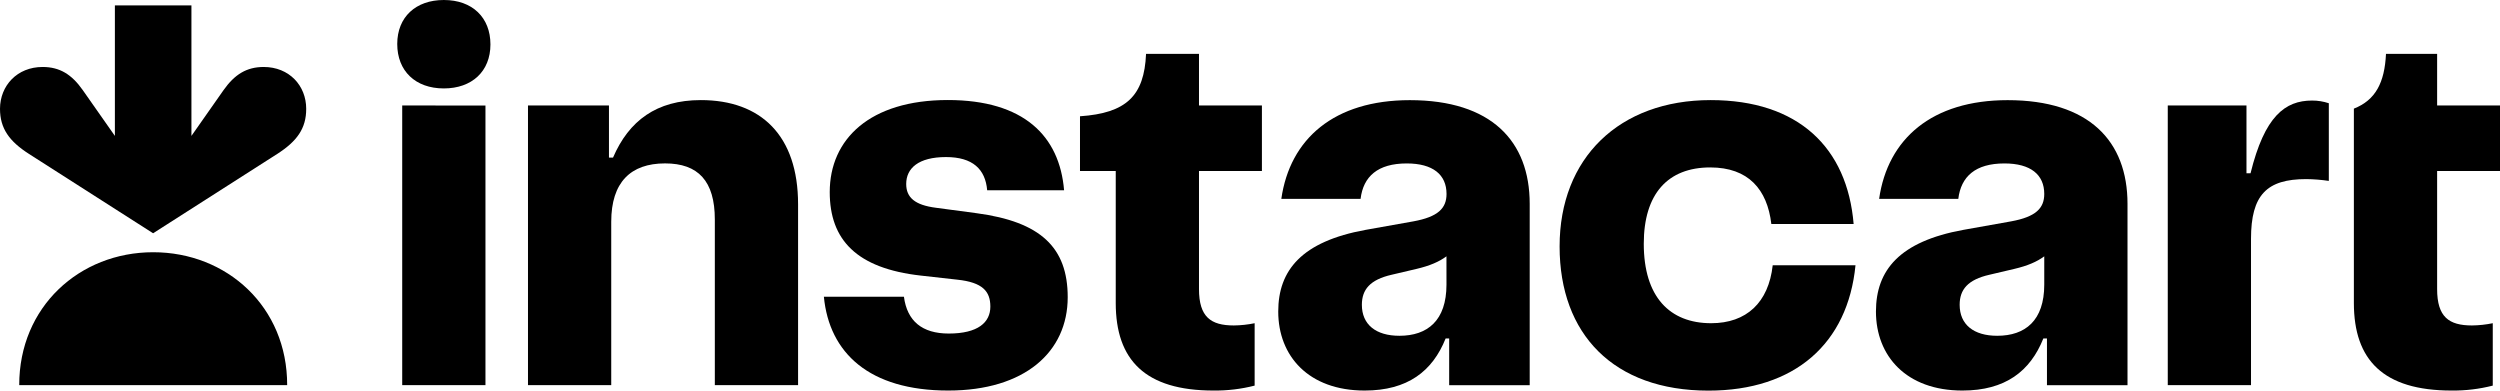 <svg width="320" height="50" viewBox="0 0 320 50" fill="none" xmlns="http://www.w3.org/2000/svg"><g clip-path="url(#a)"><g clip-path="url(#b)"><path d="M19.609 32.286C29.045 32.286 36.779 39.274 36.757 49.3H2.462C2.445 39.279 10.176 32.286 19.609 32.286Z" fill="black" style="fill:black;fill-opacity:1;"/><path d="M33.753 8.573C31.585 8.573 30.042 9.509 28.609 11.543L24.503 17.396V0.688H14.705V17.396L10.6 11.543C9.174 9.509 7.631 8.573 5.455 8.573C2.188 8.573 0.01 10.967 0 13.92C0 16.448 1.193 18.093 3.721 19.71L19.597 29.858L35.473 19.71C38.001 18.093 39.203 16.448 39.194 13.92C39.196 10.967 37.021 8.573 33.753 8.573Z" fill="black" style="fill:black;fill-opacity:1;"/><path d="M56.811 11.319C53.164 11.319 50.847 9.078 50.847 5.629C50.847 2.18 53.22 0 56.811 0C60.459 0 62.776 2.239 62.776 5.688C62.776 9.137 60.403 11.319 56.811 11.319ZM62.139 13.507V49.3H51.483V13.502L62.139 13.507Z" fill="black" style="fill:black;fill-opacity:1;"/><path d="M77.947 13.502V20.169H78.469C80.497 15.456 84.029 12.812 89.705 12.812C97.407 12.812 102.154 17.352 102.154 26.143V49.3H91.498V28.098C91.498 23.156 89.357 20.915 85.129 20.915C80.72 20.915 78.238 23.329 78.238 28.385V49.3H67.582V13.502H77.947Z" fill="black" style="fill:black;fill-opacity:1;"/><path d="M115.703 37.981C116.109 41.085 118.02 42.694 121.437 42.694C125.2 42.694 126.765 41.257 126.765 39.244C126.765 37.3 125.785 36.141 122.537 35.798L117.905 35.28C109.623 34.361 106.206 30.684 106.206 24.586C106.206 17.804 111.35 12.804 121.32 12.804C131.049 12.804 135.625 17.403 136.203 24.355H126.358C126.128 21.654 124.507 20.104 121.089 20.104C117.557 20.104 115.994 21.54 115.994 23.55C115.994 25.273 117.094 26.251 119.815 26.596L125.026 27.293C133.193 28.385 136.667 31.669 136.667 38.039C136.667 45.049 131.165 49.99 121.379 49.99C111.244 49.99 106.147 45.163 105.456 37.981H115.703Z" fill="black" style="fill:black;fill-opacity:1;"/><path d="M142.815 38.785V21.892H138.239V14.883C144.148 14.479 146.463 12.296 146.695 6.893H153.471V13.502H161.525V21.892H153.471V37.004C153.471 40.567 154.977 41.658 157.929 41.658C158.825 41.648 159.718 41.552 160.594 41.371V49.358C158.873 49.798 157.1 50.01 155.323 49.99C146.583 49.99 142.815 46.082 142.815 38.785Z" fill="black" style="fill:black;fill-opacity:1;"/><path d="M185.494 43.325H185.041C183.361 47.518 180.176 49.99 174.674 49.99C167.492 49.99 163.614 45.567 163.614 39.877C163.614 34.59 166.625 30.912 174.79 29.425L180.928 28.331C184.056 27.758 185.156 26.666 185.156 24.826C185.156 22.357 183.42 20.92 180.061 20.92C176.355 20.92 174.5 22.585 174.153 25.458H164.009C165.109 17.758 170.784 12.819 180.455 12.819C190.878 12.819 195.802 18.05 195.802 26.093V49.307H185.494V43.325ZM185.146 32.809C184.221 33.499 183.003 34.024 181.325 34.417L178.141 35.166C175.363 35.798 174.319 37.062 174.319 39.016C174.319 41.544 176.115 42.98 179.125 42.98C182.716 42.98 185.149 41.036 185.149 36.43L185.146 32.809Z" fill="black" style="fill:black;fill-opacity:1;"/><path d="M218.964 12.812C230.2 12.812 236.454 18.903 237.265 28.671H226.731C226.212 24.248 223.792 21.431 218.915 21.431C213.469 21.431 210.403 24.821 210.403 31.202C210.403 37.981 213.702 41.371 219.03 41.371C223.547 41.371 226.379 38.727 226.906 33.958H237.503C236.523 43.957 229.744 50 218.682 50C206.522 50 199.629 42.759 199.629 31.554C199.622 20.225 207.267 12.812 218.964 12.812Z" fill="black" style="fill:black;fill-opacity:1;"/><path d="M262.011 43.325H261.548C259.87 47.518 256.685 49.99 251.183 49.99C244.001 49.99 240.121 45.567 240.121 39.877C240.121 34.59 243.134 30.912 251.299 29.425L257.437 28.331C260.565 27.758 261.665 26.666 261.665 24.826C261.665 22.357 259.926 20.92 256.568 20.92C252.861 20.92 251.009 22.585 250.662 25.458H240.528C241.627 17.758 247.303 12.819 256.974 12.819C267.397 12.819 272.321 18.05 272.321 26.093V49.307H262.011V43.325ZM261.665 32.809C260.739 33.499 259.522 34.024 257.841 34.417L254.657 35.166C251.877 35.798 250.836 37.062 250.836 39.016C250.836 41.544 252.631 42.98 255.642 42.98C259.233 42.98 261.665 41.036 261.665 36.43V32.809Z" fill="black" style="fill:black;fill-opacity:1;"/><path d="M287.549 13.502V22.179H288.069C289.864 14.887 292.48 12.87 295.944 12.87C296.673 12.867 297.399 12.984 298.089 13.215V23.156C297.13 23.012 296.162 22.935 295.194 22.925C290.153 22.925 288.129 24.938 288.129 30.567V49.3H277.474V13.502H287.549Z" fill="black" style="fill:black;fill-opacity:1;"/><path d="M301.296 13.905C304.076 12.812 305.231 10.571 305.407 6.893H311.952V13.502H320V21.892H311.952V37.004C311.952 40.567 313.456 41.658 316.409 41.658C317.306 41.648 318.196 41.552 319.074 41.371V49.358C317.352 49.798 315.579 50.011 313.802 49.99C305.058 49.99 301.296 46.082 301.296 38.785V13.905Z" fill="black" style="fill:black;fill-opacity:1;"/></g></g><defs><clipPath id="a"><rect width="320" height="50" fill="white" style="fill:white;fill-opacity:1;"/></clipPath><clipPath id="b"><rect width="320" height="50" fill="white" style="fill:white;fill-opacity:1;"/></clipPath></defs></svg>